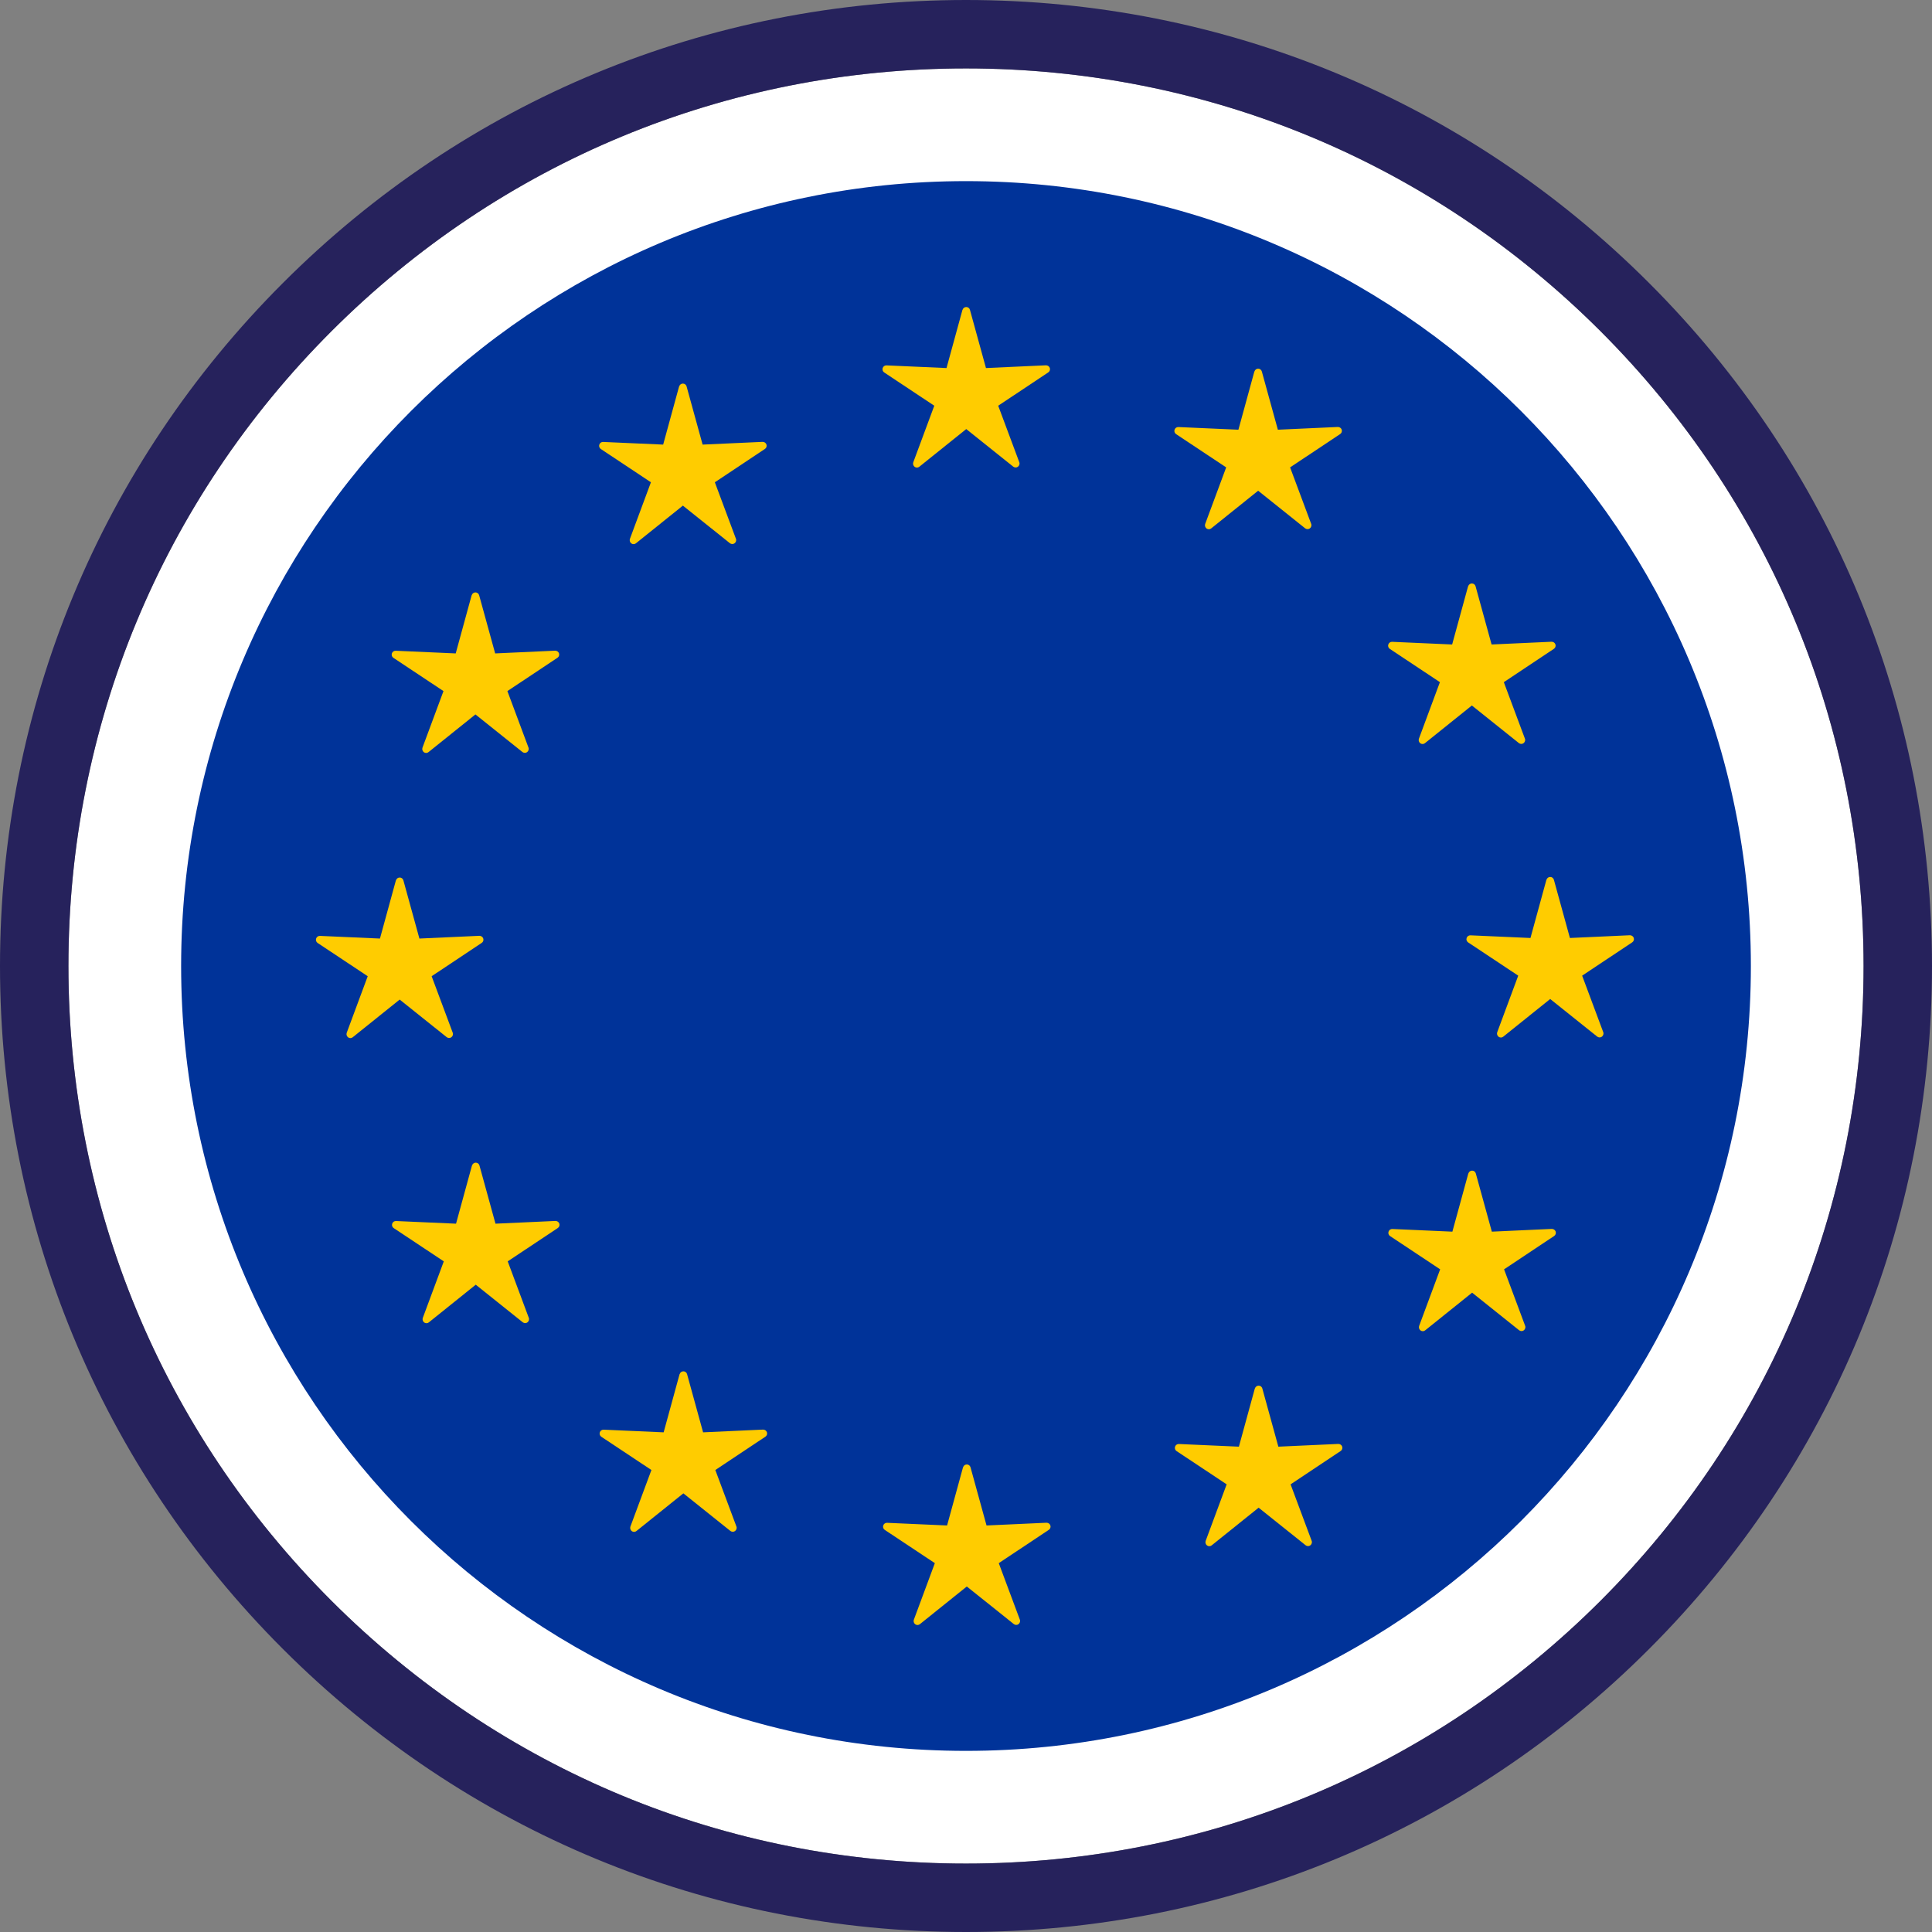<?xml version="1.0" encoding="UTF-8"?><svg id="b" xmlns="http://www.w3.org/2000/svg" viewBox="0 0 240 240"><rect x="0" y="0" width="240" height="240" fill="#808080" stroke="none"/><defs><style>.d{fill:#039;}.e{fill:#fc0;fill-rule:evenodd;}.f{fill:#26225c;}.g{fill:#fff;}</style></defs><g id="c"><circle class="d" cx="120" cy="120" r="97.62"/><path class="g" d="M120,22.5c53.85,0,97.5,43.65,97.5,97.5s-43.65,97.5-97.5,97.5S22.5,173.85,22.5,120,66.15,22.5,120,22.5M120,8.5c-29.78,0-57.78,11.6-78.84,32.66C20.1,62.22,8.5,90.22,8.5,120s11.6,57.78,32.66,78.84c21.06,21.06,49.06,32.66,78.84,32.66s57.78-11.6,78.84-32.66c21.06-21.06,32.66-49.06,32.66-78.84s-11.6-57.78-32.66-78.84c-21.06-21.06-49.06-32.66-78.84-32.66h0Z"/><path class="f" d="M204.85,35.15C182.19,12.48,152.05,0,120,0S57.81,12.48,35.15,35.15C12.48,57.81,0,87.95,0,120s12.48,62.19,35.15,84.85,52.8,35.15,84.85,35.15,62.19-12.48,84.85-35.15c22.66-22.66,35.15-52.8,35.15-84.85s-12.48-62.19-35.15-84.85ZM198.84,198.84c-21.06,21.06-49.06,32.66-78.84,32.66s-57.78-11.6-78.84-32.66S8.5,149.78,8.5,120s11.6-57.78,32.66-78.84C62.22,20.1,90.22,8.5,120,8.5s57.78,11.6,78.84,32.66c21.06,21.06,32.66,49.06,32.66,78.84s-11.6,57.78-32.66,78.84Z"/><path class="e" d="M119.57,38.49c.06-.21.25-.35.46-.35.22,0,.4.14.46.35l1.99,7.23,7.45-.34c.22,0,.41.13.48.33.07.21-.01.43-.19.55l-6.22,4.14,2.62,7.02c.08.2,0,.43-.17.56-.17.13-.41.12-.58-.01l-5.84-4.67-5.83,4.68c-.17.14-.41.14-.58.01-.17-.13-.24-.36-.17-.56l2.61-7.03-6.22-4.13c-.18-.12-.26-.34-.19-.55.07-.21.26-.34.48-.33l7.45.33,1.98-7.23h0Z"/><path class="e" d="M84.37,48c.06-.21.25-.35.46-.35.22,0,.4.14.46.35l1.99,7.23,7.45-.34c.22,0,.41.13.48.33.07.21-.01.43-.19.55l-6.22,4.14,2.62,7.02c.08.2,0,.43-.17.56-.17.13-.41.12-.58-.01l-5.84-4.67-5.83,4.68c-.17.14-.41.14-.58.01-.17-.13-.24-.36-.17-.56l2.61-7.03-6.22-4.13c-.18-.12-.26-.34-.19-.55.07-.21.26-.34.48-.33l7.45.33,1.98-7.23h0Z"/><path class="e" d="M58.6,73.94c.06-.21.25-.35.46-.35s.4.14.46.35l1.99,7.23,7.45-.34c.22,0,.41.13.48.33.07.21-.01.43-.19.55l-6.22,4.14,2.62,7.02c.08.2,0,.43-.17.56-.17.13-.41.12-.58-.01l-5.84-4.67-5.83,4.68c-.17.14-.41.14-.58.01-.17-.13-.24-.36-.17-.56l2.61-7.03-6.22-4.13c-.18-.12-.26-.34-.19-.55.07-.21.26-.34.48-.33l7.45.33,1.98-7.23h0Z"/><path class="e" d="M49.19,109.36c.06-.21.25-.35.46-.35.22,0,.4.14.46.35l1.99,7.23,7.45-.34c.22,0,.41.13.48.33.07.21-.01.43-.19.55l-6.22,4.14,2.62,7.02c.08.2,0,.43-.17.56-.17.13-.41.12-.58-.01l-5.84-4.67-5.83,4.68c-.17.14-.41.14-.58.01-.17-.13-.24-.36-.17-.56l2.61-7.03-6.22-4.13c-.18-.12-.26-.34-.19-.55.07-.21.26-.34.48-.33l7.45.33,1.98-7.23h0Z"/><path class="e" d="M58.64,144.78c.06-.21.25-.35.46-.35.22,0,.4.14.46.35l1.99,7.23,7.45-.34c.22,0,.41.13.48.33.07.21-.01.43-.19.55l-6.22,4.14,2.62,7.02c.08.2,0,.43-.17.56-.17.13-.41.12-.58-.01l-5.84-4.67-5.83,4.68c-.17.14-.41.14-.58.01-.17-.13-.24-.36-.17-.56l2.61-7.03-6.22-4.13c-.18-.12-.26-.34-.19-.55s.26-.34.48-.33l7.45.33,1.98-7.23h0Z"/><path class="e" d="M84.43,170.7c.06-.21.25-.35.46-.35.22,0,.4.14.46.35l1.99,7.23,7.45-.34c.22,0,.41.13.48.33.07.21-.01.43-.19.55l-6.22,4.14,2.62,7.02c.08.2,0,.43-.17.56-.17.13-.41.12-.58-.01l-5.84-4.67-5.83,4.68c-.17.14-.41.14-.58.01-.17-.13-.24-.36-.17-.56l2.61-7.03-6.22-4.13c-.18-.12-.26-.34-.19-.55.07-.21.26-.34.48-.33l7.45.33,1.98-7.23h0Z"/><path class="e" d="M119.64,182.27c.06-.21.25-.35.46-.35s.4.14.46.35l1.99,7.23,7.45-.34c.22,0,.41.13.48.33.07.21-.01.43-.19.55l-6.22,4.14,2.62,7.02c.08.2,0,.43-.17.56-.17.13-.41.12-.58-.01l-5.84-4.67-5.83,4.68c-.17.14-.41.14-.58.01-.17-.13-.24-.36-.17-.56l2.61-7.03-6.22-4.13c-.18-.12-.26-.34-.19-.55.07-.21.26-.34.48-.33l7.45.33,1.98-7.23h0Z"/><path class="e" d="M155.89,172.48c.06-.21.25-.35.46-.35.22,0,.4.14.46.35l1.99,7.23,7.45-.34c.22,0,.41.13.48.33.07.21-.01.43-.19.55l-6.22,4.14,2.62,7.02c.08.2,0,.43-.17.56-.17.13-.41.12-.58-.01l-5.84-4.67-5.83,4.68c-.17.14-.41.14-.58.01-.17-.13-.24-.36-.17-.56l2.61-7.03-6.22-4.13c-.18-.12-.26-.34-.19-.55.07-.21.26-.34.48-.33l7.45.33,1.98-7.23h0Z"/><path class="e" d="M182.41,145.77c.06-.21.25-.35.46-.35.22,0,.4.14.46.35l1.99,7.23,7.45-.34c.22,0,.41.13.48.33.07.21-.01.43-.19.55l-6.22,4.14,2.62,7.02c.08.2,0,.43-.17.56-.17.13-.41.12-.58-.01l-5.84-4.67-5.83,4.68c-.17.14-.41.14-.58.01-.17-.13-.24-.36-.17-.56l2.61-7.03-6.22-4.13c-.18-.12-.26-.34-.19-.55.07-.21.26-.34.48-.33l7.45.33,1.98-7.23h0Z"/><path class="e" d="M192.11,109.29c.06-.21.25-.35.46-.35.22,0,.4.14.46.35l1.99,7.23,7.45-.34c.22,0,.41.13.48.33.07.21-.01.43-.19.55l-6.22,4.14,2.62,7.02c.08.2,0,.43-.17.56-.17.13-.41.12-.58-.01l-5.84-4.67-5.83,4.68c-.17.14-.41.14-.58.01-.17-.13-.24-.36-.17-.56l2.61-7.03-6.22-4.13c-.18-.12-.26-.34-.19-.55.07-.21.26-.34.48-.33l7.45.33,1.98-7.23h0Z"/><path class="e" d="M182.38,72.83c.06-.21.25-.35.46-.35.22,0,.4.14.46.35l1.99,7.23,7.45-.34c.22,0,.41.13.48.33.07.21-.01.43-.19.55l-6.22,4.14,2.62,7.02c.08.2,0,.43-.17.56-.17.13-.41.12-.58-.01l-5.84-4.67-5.83,4.68c-.17.14-.41.14-.58.01-.17-.13-.24-.36-.17-.56l2.61-7.03-6.22-4.13c-.18-.12-.26-.34-.19-.55.07-.21.26-.34.48-.33l7.45.33,1.98-7.23h0Z"/><path class="e" d="M155.83,46.15c.06-.21.25-.35.46-.35.22,0,.4.14.46.35l1.99,7.23,7.45-.34c.22,0,.41.13.48.33.07.21-.01.43-.19.55l-6.22,4.14,2.62,7.02c.08.2,0,.43-.17.56-.17.13-.41.12-.58-.01l-5.84-4.67-5.83,4.68c-.17.14-.41.14-.58.01-.17-.13-.24-.36-.17-.56l2.61-7.03-6.22-4.13c-.18-.12-.26-.34-.19-.55.07-.21.26-.34.48-.33l7.45.33,1.98-7.23h0Z"/></g></svg>